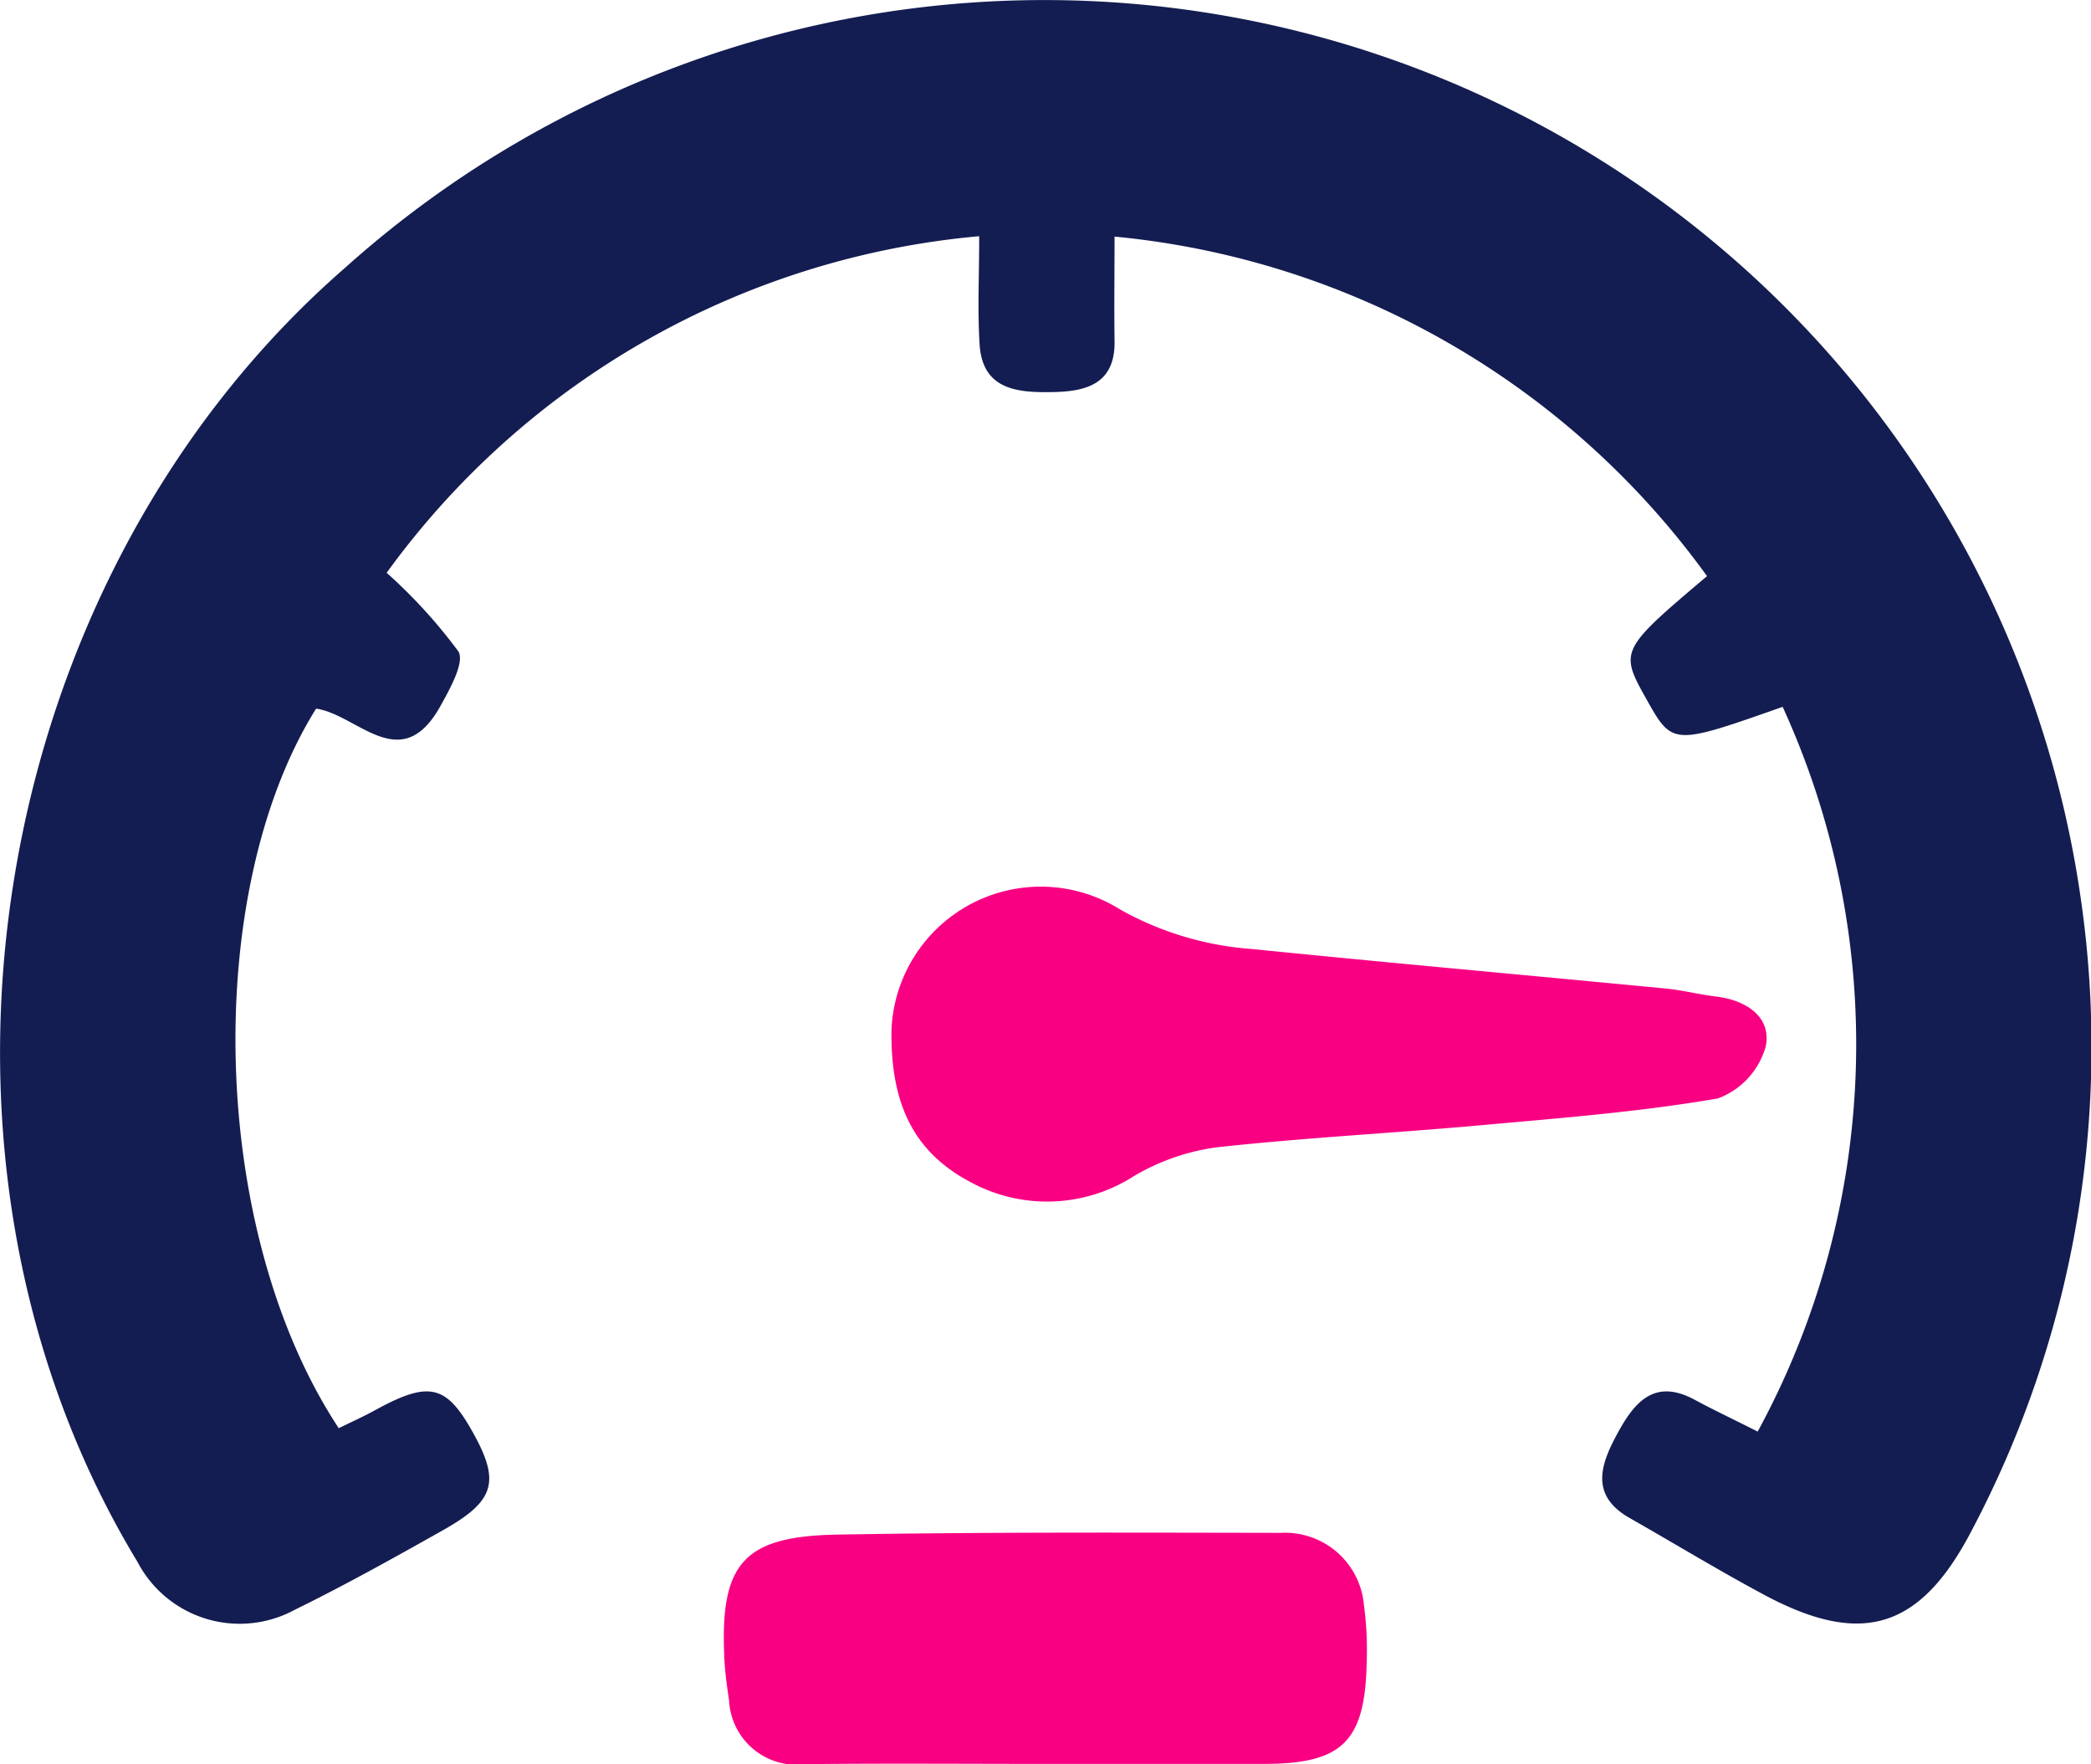 <svg id="Group_2374" data-name="Group 2374" xmlns="http://www.w3.org/2000/svg" xmlns:xlink="http://www.w3.org/1999/xlink" width="64.667" height="54.558" viewBox="0 0 64.667 54.558">
  <defs>
    <clipPath id="clip-path">
      <rect id="Rectangle_1637" data-name="Rectangle 1637" width="64.667" height="54.558" fill="none"/>
    </clipPath>
  </defs>
  <g id="Group_2363" data-name="Group 2363" clip-path="url(#clip-path)">
    <path id="Path_2051" data-name="Path 2051" d="M54.359,44.271a25.074,25.074,0,0,0,.772-22.412c-3.407,1.2-3.407,1.2-4.216-.243-.834-1.485-.815-1.523,1.877-3.8a25.589,25.589,0,0,0-18.323-10.5c0,1.15-.015,2.19,0,3.229.024,1.367-.933,1.565-1.945,1.58-1.036.016-2.139-.059-2.228-1.471-.067-1.05-.013-2.108-.013-3.35A25.423,25.423,0,0,0,11.958,17.713a16.031,16.031,0,0,1,2.219,2.433c.2.333-.266,1.167-.563,1.7-1.218,2.172-2.551.252-3.838.068-3.508,5.608-3.352,16.107.7,22.253.365-.18.749-.351,1.117-.553,1.639-.9,2.18-.8,2.968.572.925,1.612.779,2.211-.858,3.134-1.513.852-3.031,1.7-4.589,2.464A3.568,3.568,0,0,1,4.251,48.3c-7.6-12.545-4.733-30.313,6.424-40.022A32.381,32.381,0,0,1,64.369,27.915a32.005,32.005,0,0,1-3.421,19.472c-1.588,3.017-3.4,3.537-6.4,1.927-1.4-.751-2.763-1.58-4.145-2.367-1.237-.7-.905-1.651-.391-2.6s1.13-1.744,2.395-1.061c.587.317,1.191.6,1.957.989" transform="translate(0 0.001)" fill="#141d51"/>
    <path id="Path_2052" data-name="Path 2052" d="M95.147,99.057a4.621,4.621,0,0,1,7.07-3.662,9.726,9.726,0,0,0,4.057,1.22c4.268.431,8.542.812,12.812,1.224.526.051,1.043.185,1.568.249.939.114,1.715.642,1.527,1.545a2.406,2.406,0,0,1-1.478,1.605c-2.416.417-4.874.607-7.321.828-2.737.248-5.485.386-8.216.688a6.851,6.851,0,0,0-2.52.883,4.967,4.967,0,0,1-5.1.166c-1.611-.872-2.453-2.263-2.4-4.745" transform="translate(-67.574 -67.268)" fill="#f90083"/>
    <path id="Path_2053" data-name="Path 2053" d="M87.16,170.72c-2.458,0-4.916-.02-7.373.008a2.094,2.094,0,0,1-2.376-1.974c-.064-.428-.124-.859-.145-1.291-.142-2.924.57-3.783,3.484-3.834,4.577-.081,9.156-.061,13.733-.054a2.447,2.447,0,0,1,2.563,2.238,10.347,10.347,0,0,1,.086,1.73c-.044,2.484-.744,3.176-3.178,3.177q-3.4,0-6.795,0" transform="translate(-54.864 -116.17)" fill="#f90083"/>
  </g>
</svg>
